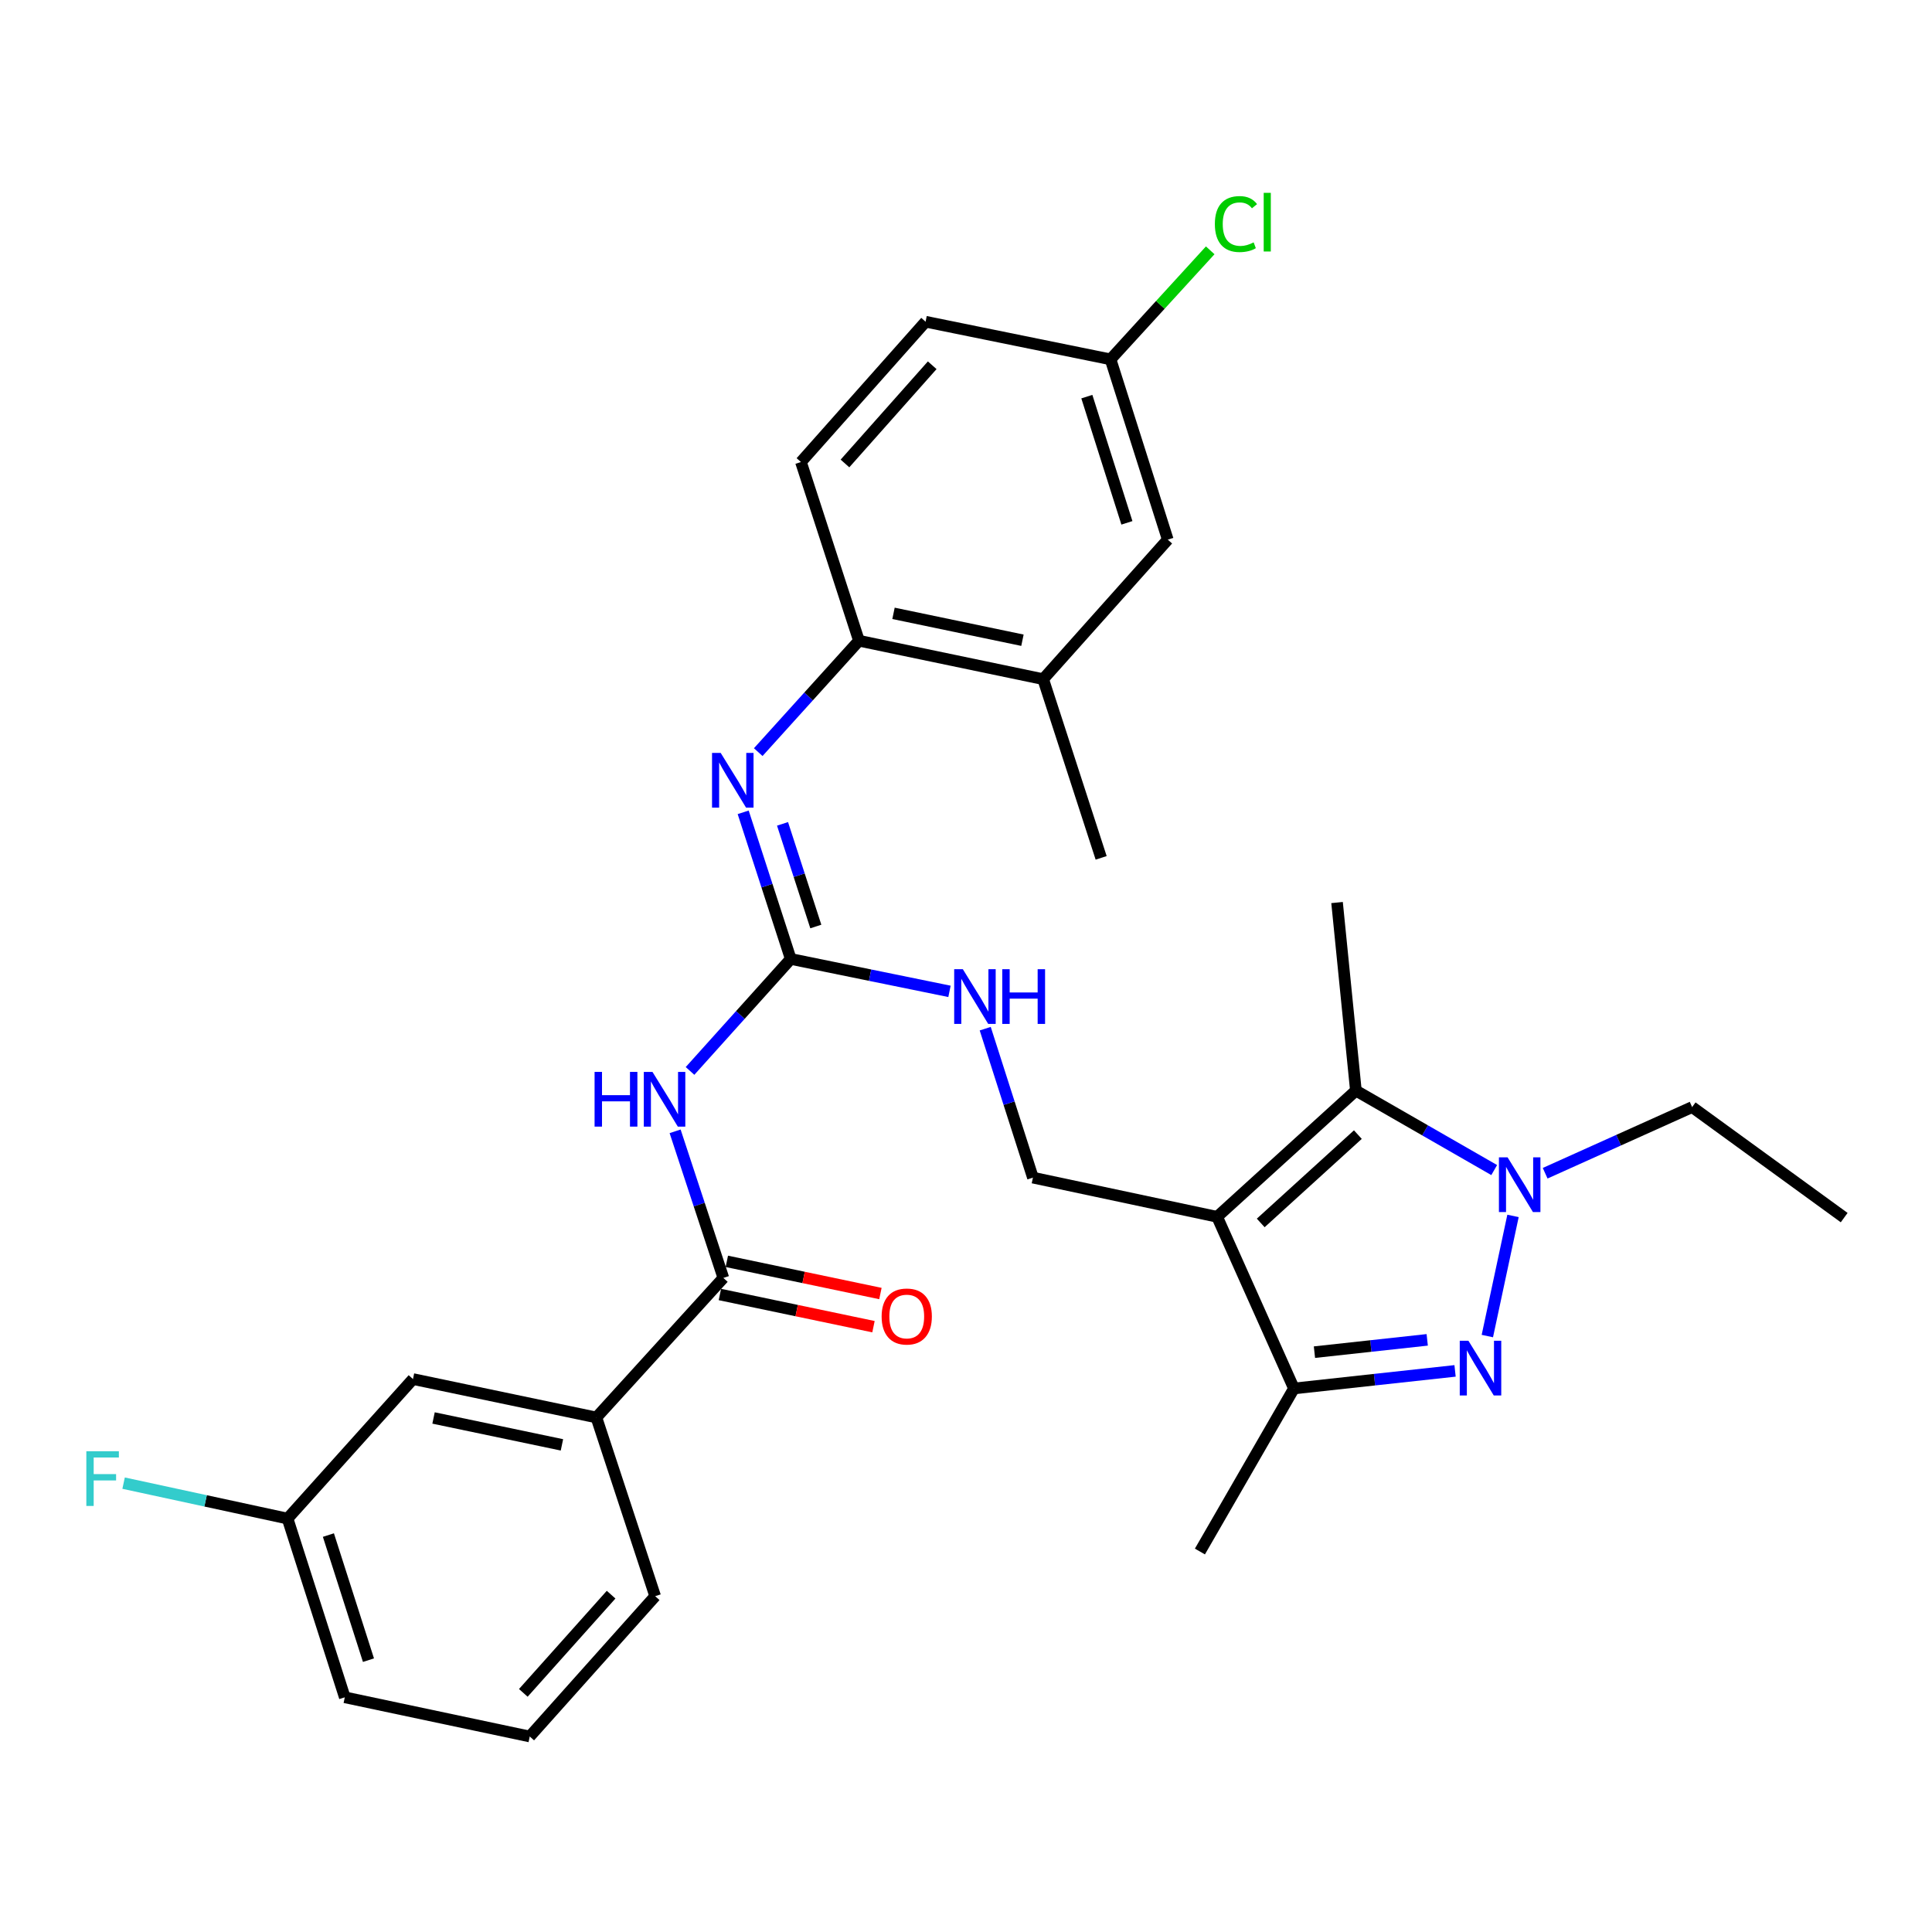 <?xml version='1.0' encoding='iso-8859-1'?>
<svg version='1.1' baseProfile='full'
              xmlns='http://www.w3.org/2000/svg'
                      xmlns:rdkit='http://www.rdkit.org/xml'
                      xmlns:xlink='http://www.w3.org/1999/xlink'
                  xml:space='preserve'
width='1000px' height='1000px' viewBox='0 0 1000 1000'>
<!-- END OF HEADER -->
<rect style='opacity:1.0;fill:#FFFFFF;stroke:none' width='1000' height='1000' x='0' y='0'> </rect>
<path class='bond-2' d='M 629.983,629.822 L 701.806,564.504' style='fill:none;fill-rule:evenodd;stroke:#000000;stroke-width:6px;stroke-linecap:butt;stroke-linejoin:miter;stroke-opacity:1' />
<path class='bond-2' d='M 652.55,632.993 L 702.826,587.271' style='fill:none;fill-rule:evenodd;stroke:#000000;stroke-width:6px;stroke-linecap:butt;stroke-linejoin:miter;stroke-opacity:1' />
<path class='bond-3' d='M 629.983,629.822 L 669.746,718.668' style='fill:none;fill-rule:evenodd;stroke:#000000;stroke-width:6px;stroke-linecap:butt;stroke-linejoin:miter;stroke-opacity:1' />
<path class='bond-8' d='M 629.983,629.822 L 534.64,609.536' style='fill:none;fill-rule:evenodd;stroke:#000000;stroke-width:6px;stroke-linecap:butt;stroke-linejoin:miter;stroke-opacity:1' />
<path class='bond-0' d='M 753.137,709.568 L 711.441,714.118' style='fill:none;fill-rule:evenodd;stroke:#0000FF;stroke-width:6px;stroke-linecap:butt;stroke-linejoin:miter;stroke-opacity:1' />
<path class='bond-0' d='M 711.441,714.118 L 669.746,718.668' style='fill:none;fill-rule:evenodd;stroke:#000000;stroke-width:6px;stroke-linecap:butt;stroke-linejoin:miter;stroke-opacity:1' />
<path class='bond-0' d='M 738.727,693.507 L 709.54,696.692' style='fill:none;fill-rule:evenodd;stroke:#0000FF;stroke-width:6px;stroke-linecap:butt;stroke-linejoin:miter;stroke-opacity:1' />
<path class='bond-0' d='M 709.54,696.692 L 680.353,699.877' style='fill:none;fill-rule:evenodd;stroke:#000000;stroke-width:6px;stroke-linecap:butt;stroke-linejoin:miter;stroke-opacity:1' />
<path class='bond-30' d='M 769.848,691.544 L 783.129,629.361' style='fill:none;fill-rule:evenodd;stroke:#0000FF;stroke-width:6px;stroke-linecap:butt;stroke-linejoin:miter;stroke-opacity:1' />
<path class='bond-1' d='M 773.397,605.625 L 737.602,585.065' style='fill:none;fill-rule:evenodd;stroke:#0000FF;stroke-width:6px;stroke-linecap:butt;stroke-linejoin:miter;stroke-opacity:1' />
<path class='bond-1' d='M 737.602,585.065 L 701.806,564.504' style='fill:none;fill-rule:evenodd;stroke:#000000;stroke-width:6px;stroke-linecap:butt;stroke-linejoin:miter;stroke-opacity:1' />
<path class='bond-19' d='M 799.769,607.263 L 837.808,590.144' style='fill:none;fill-rule:evenodd;stroke:#0000FF;stroke-width:6px;stroke-linecap:butt;stroke-linejoin:miter;stroke-opacity:1' />
<path class='bond-19' d='M 837.808,590.144 L 875.847,573.026' style='fill:none;fill-rule:evenodd;stroke:#000000;stroke-width:6px;stroke-linecap:butt;stroke-linejoin:miter;stroke-opacity:1' />
<path class='bond-20' d='M 701.806,564.504 L 692.057,467.156' style='fill:none;fill-rule:evenodd;stroke:#000000;stroke-width:6px;stroke-linecap:butt;stroke-linejoin:miter;stroke-opacity:1' />
<path class='bond-24' d='M 669.746,718.668 L 621.072,803.064' style='fill:none;fill-rule:evenodd;stroke:#000000;stroke-width:6px;stroke-linecap:butt;stroke-linejoin:miter;stroke-opacity:1' />
<path class='bond-4' d='M 357.157,554.316 L 383.22,525.334' style='fill:none;fill-rule:evenodd;stroke:#0000FF;stroke-width:6px;stroke-linecap:butt;stroke-linejoin:miter;stroke-opacity:1' />
<path class='bond-4' d='M 383.22,525.334 L 409.283,496.352' style='fill:none;fill-rule:evenodd;stroke:#000000;stroke-width:6px;stroke-linecap:butt;stroke-linejoin:miter;stroke-opacity:1' />
<path class='bond-6' d='M 349.436,585.568 L 361.923,623.511' style='fill:none;fill-rule:evenodd;stroke:#0000FF;stroke-width:6px;stroke-linecap:butt;stroke-linejoin:miter;stroke-opacity:1' />
<path class='bond-6' d='M 361.923,623.511 L 374.409,661.453' style='fill:none;fill-rule:evenodd;stroke:#000000;stroke-width:6px;stroke-linecap:butt;stroke-linejoin:miter;stroke-opacity:1' />
<path class='bond-5' d='M 409.283,496.352 L 450.368,504.741' style='fill:none;fill-rule:evenodd;stroke:#000000;stroke-width:6px;stroke-linecap:butt;stroke-linejoin:miter;stroke-opacity:1' />
<path class='bond-5' d='M 450.368,504.741 L 491.453,513.13' style='fill:none;fill-rule:evenodd;stroke:#0000FF;stroke-width:6px;stroke-linecap:butt;stroke-linejoin:miter;stroke-opacity:1' />
<path class='bond-7' d='M 409.283,496.352 L 396.976,458.403' style='fill:none;fill-rule:evenodd;stroke:#000000;stroke-width:6px;stroke-linecap:butt;stroke-linejoin:miter;stroke-opacity:1' />
<path class='bond-7' d='M 396.976,458.403 L 384.669,420.454' style='fill:none;fill-rule:evenodd;stroke:#0000FF;stroke-width:6px;stroke-linecap:butt;stroke-linejoin:miter;stroke-opacity:1' />
<path class='bond-7' d='M 422.266,479.56 L 413.651,452.996' style='fill:none;fill-rule:evenodd;stroke:#000000;stroke-width:6px;stroke-linecap:butt;stroke-linejoin:miter;stroke-opacity:1' />
<path class='bond-7' d='M 413.651,452.996 L 405.036,426.431' style='fill:none;fill-rule:evenodd;stroke:#0000FF;stroke-width:6px;stroke-linecap:butt;stroke-linejoin:miter;stroke-opacity:1' />
<path class='bond-10' d='M 374.409,661.453 L 308.692,733.685' style='fill:none;fill-rule:evenodd;stroke:#000000;stroke-width:6px;stroke-linecap:butt;stroke-linejoin:miter;stroke-opacity:1' />
<path class='bond-13' d='M 372.612,670.032 L 412.361,678.359' style='fill:none;fill-rule:evenodd;stroke:#000000;stroke-width:6px;stroke-linecap:butt;stroke-linejoin:miter;stroke-opacity:1' />
<path class='bond-13' d='M 412.361,678.359 L 452.111,686.687' style='fill:none;fill-rule:evenodd;stroke:#FF0000;stroke-width:6px;stroke-linecap:butt;stroke-linejoin:miter;stroke-opacity:1' />
<path class='bond-13' d='M 376.206,652.875 L 415.956,661.202' style='fill:none;fill-rule:evenodd;stroke:#000000;stroke-width:6px;stroke-linecap:butt;stroke-linejoin:miter;stroke-opacity:1' />
<path class='bond-13' d='M 415.956,661.202 L 455.705,669.53' style='fill:none;fill-rule:evenodd;stroke:#FF0000;stroke-width:6px;stroke-linecap:butt;stroke-linejoin:miter;stroke-opacity:1' />
<path class='bond-9' d='M 392.462,389.295 L 418.529,360.468' style='fill:none;fill-rule:evenodd;stroke:#0000FF;stroke-width:6px;stroke-linecap:butt;stroke-linejoin:miter;stroke-opacity:1' />
<path class='bond-9' d='M 418.529,360.468 L 444.596,331.641' style='fill:none;fill-rule:evenodd;stroke:#000000;stroke-width:6px;stroke-linecap:butt;stroke-linejoin:miter;stroke-opacity:1' />
<path class='bond-11' d='M 534.64,609.536 L 522.294,570.988' style='fill:none;fill-rule:evenodd;stroke:#000000;stroke-width:6px;stroke-linecap:butt;stroke-linejoin:miter;stroke-opacity:1' />
<path class='bond-11' d='M 522.294,570.988 L 509.949,532.44' style='fill:none;fill-rule:evenodd;stroke:#0000FF;stroke-width:6px;stroke-linecap:butt;stroke-linejoin:miter;stroke-opacity:1' />
<path class='bond-12' d='M 444.596,331.641 L 539.938,351.528' style='fill:none;fill-rule:evenodd;stroke:#000000;stroke-width:6px;stroke-linecap:butt;stroke-linejoin:miter;stroke-opacity:1' />
<path class='bond-12' d='M 462.477,317.464 L 529.216,331.384' style='fill:none;fill-rule:evenodd;stroke:#000000;stroke-width:6px;stroke-linecap:butt;stroke-linejoin:miter;stroke-opacity:1' />
<path class='bond-16' d='M 444.596,331.641 L 414.571,239.143' style='fill:none;fill-rule:evenodd;stroke:#000000;stroke-width:6px;stroke-linecap:butt;stroke-linejoin:miter;stroke-opacity:1' />
<path class='bond-14' d='M 308.692,733.685 L 213.759,713.799' style='fill:none;fill-rule:evenodd;stroke:#000000;stroke-width:6px;stroke-linecap:butt;stroke-linejoin:miter;stroke-opacity:1' />
<path class='bond-14' d='M 290.858,747.86 L 224.405,733.939' style='fill:none;fill-rule:evenodd;stroke:#000000;stroke-width:6px;stroke-linecap:butt;stroke-linejoin:miter;stroke-opacity:1' />
<path class='bond-25' d='M 308.692,733.685 L 339.116,826.184' style='fill:none;fill-rule:evenodd;stroke:#000000;stroke-width:6px;stroke-linecap:butt;stroke-linejoin:miter;stroke-opacity:1' />
<path class='bond-15' d='M 539.938,351.528 L 604.438,279.315' style='fill:none;fill-rule:evenodd;stroke:#000000;stroke-width:6px;stroke-linecap:butt;stroke-linejoin:miter;stroke-opacity:1' />
<path class='bond-27' d='M 539.938,351.528 L 569.953,444.026' style='fill:none;fill-rule:evenodd;stroke:#000000;stroke-width:6px;stroke-linecap:butt;stroke-linejoin:miter;stroke-opacity:1' />
<path class='bond-18' d='M 213.759,713.799 L 148.84,786.021' style='fill:none;fill-rule:evenodd;stroke:#000000;stroke-width:6px;stroke-linecap:butt;stroke-linejoin:miter;stroke-opacity:1' />
<path class='bond-31' d='M 604.438,279.315 L 574.813,185.998' style='fill:none;fill-rule:evenodd;stroke:#000000;stroke-width:6px;stroke-linecap:butt;stroke-linejoin:miter;stroke-opacity:1' />
<path class='bond-31' d='M 583.286,270.622 L 562.548,205.3' style='fill:none;fill-rule:evenodd;stroke:#000000;stroke-width:6px;stroke-linecap:butt;stroke-linejoin:miter;stroke-opacity:1' />
<path class='bond-21' d='M 414.571,239.143 L 479.081,166.521' style='fill:none;fill-rule:evenodd;stroke:#000000;stroke-width:6px;stroke-linecap:butt;stroke-linejoin:miter;stroke-opacity:1' />
<path class='bond-21' d='M 437.354,239.891 L 482.51,189.056' style='fill:none;fill-rule:evenodd;stroke:#000000;stroke-width:6px;stroke-linecap:butt;stroke-linejoin:miter;stroke-opacity:1' />
<path class='bond-17' d='M 574.813,185.998 L 479.081,166.521' style='fill:none;fill-rule:evenodd;stroke:#000000;stroke-width:6px;stroke-linecap:butt;stroke-linejoin:miter;stroke-opacity:1' />
<path class='bond-22' d='M 574.813,185.998 L 600.609,157.783' style='fill:none;fill-rule:evenodd;stroke:#000000;stroke-width:6px;stroke-linecap:butt;stroke-linejoin:miter;stroke-opacity:1' />
<path class='bond-22' d='M 600.609,157.783 L 626.406,129.568' style='fill:none;fill-rule:evenodd;stroke:#00CC00;stroke-width:6px;stroke-linecap:butt;stroke-linejoin:miter;stroke-opacity:1' />
<path class='bond-23' d='M 148.84,786.021 L 106.409,776.844' style='fill:none;fill-rule:evenodd;stroke:#000000;stroke-width:6px;stroke-linecap:butt;stroke-linejoin:miter;stroke-opacity:1' />
<path class='bond-23' d='M 106.409,776.844 L 63.977,767.668' style='fill:none;fill-rule:evenodd;stroke:#33CCCC;stroke-width:6px;stroke-linecap:butt;stroke-linejoin:miter;stroke-opacity:1' />
<path class='bond-32' d='M 148.84,786.021 L 178.466,878.52' style='fill:none;fill-rule:evenodd;stroke:#000000;stroke-width:6px;stroke-linecap:butt;stroke-linejoin:miter;stroke-opacity:1' />
<path class='bond-32' d='M 169.979,794.549 L 190.716,859.298' style='fill:none;fill-rule:evenodd;stroke:#000000;stroke-width:6px;stroke-linecap:butt;stroke-linejoin:miter;stroke-opacity:1' />
<path class='bond-29' d='M 875.847,573.026 L 954.545,630.231' style='fill:none;fill-rule:evenodd;stroke:#000000;stroke-width:6px;stroke-linecap:butt;stroke-linejoin:miter;stroke-opacity:1' />
<path class='bond-26' d='M 339.116,826.184 L 274.197,898.806' style='fill:none;fill-rule:evenodd;stroke:#000000;stroke-width:6px;stroke-linecap:butt;stroke-linejoin:miter;stroke-opacity:1' />
<path class='bond-26' d='M 316.309,825.394 L 270.866,876.23' style='fill:none;fill-rule:evenodd;stroke:#000000;stroke-width:6px;stroke-linecap:butt;stroke-linejoin:miter;stroke-opacity:1' />
<path class='bond-28' d='M 274.197,898.806 L 178.466,878.52' style='fill:none;fill-rule:evenodd;stroke:#000000;stroke-width:6px;stroke-linecap:butt;stroke-linejoin:miter;stroke-opacity:1' />
<path  class='atom-1' d='M 760.045 693.971
L 769.325 708.971
Q 770.245 710.451, 771.725 713.131
Q 773.205 715.811, 773.285 715.971
L 773.285 693.971
L 777.045 693.971
L 777.045 722.291
L 773.165 722.291
L 763.205 705.891
Q 762.045 703.971, 760.805 701.771
Q 759.605 699.571, 759.245 698.891
L 759.245 722.291
L 755.565 722.291
L 755.565 693.971
L 760.045 693.971
' fill='#0000FF'/>
<path  class='atom-2' d='M 780.321 599.038
L 789.601 614.038
Q 790.521 615.518, 792.001 618.198
Q 793.481 620.878, 793.561 621.038
L 793.561 599.038
L 797.321 599.038
L 797.321 627.358
L 793.441 627.358
L 783.481 610.958
Q 782.321 609.038, 781.081 606.838
Q 779.881 604.638, 779.521 603.958
L 779.521 627.358
L 775.841 627.358
L 775.841 599.038
L 780.321 599.038
' fill='#0000FF'/>
<path  class='atom-5' d='M 307.755 554.814
L 311.595 554.814
L 311.595 566.854
L 326.075 566.854
L 326.075 554.814
L 329.915 554.814
L 329.915 583.134
L 326.075 583.134
L 326.075 570.054
L 311.595 570.054
L 311.595 583.134
L 307.755 583.134
L 307.755 554.814
' fill='#0000FF'/>
<path  class='atom-5' d='M 337.715 554.814
L 346.995 569.814
Q 347.915 571.294, 349.395 573.974
Q 350.875 576.654, 350.955 576.814
L 350.955 554.814
L 354.715 554.814
L 354.715 583.134
L 350.835 583.134
L 340.875 566.734
Q 339.715 564.814, 338.475 562.614
Q 337.275 560.414, 336.915 559.734
L 336.915 583.134
L 333.235 583.134
L 333.235 554.814
L 337.715 554.814
' fill='#0000FF'/>
<path  class='atom-8' d='M 373.028 389.704
L 382.308 404.704
Q 383.228 406.184, 384.708 408.864
Q 386.188 411.544, 386.268 411.704
L 386.268 389.704
L 390.028 389.704
L 390.028 418.024
L 386.148 418.024
L 376.188 401.624
Q 375.028 399.704, 373.788 397.504
Q 372.588 395.304, 372.228 394.624
L 372.228 418.024
L 368.548 418.024
L 368.548 389.704
L 373.028 389.704
' fill='#0000FF'/>
<path  class='atom-12' d='M 498.366 501.66
L 507.646 516.66
Q 508.566 518.14, 510.046 520.82
Q 511.526 523.5, 511.606 523.66
L 511.606 501.66
L 515.366 501.66
L 515.366 529.98
L 511.486 529.98
L 501.526 513.58
Q 500.366 511.66, 499.126 509.46
Q 497.926 507.26, 497.566 506.58
L 497.566 529.98
L 493.886 529.98
L 493.886 501.66
L 498.366 501.66
' fill='#0000FF'/>
<path  class='atom-12' d='M 518.766 501.66
L 522.606 501.66
L 522.606 513.7
L 537.086 513.7
L 537.086 501.66
L 540.926 501.66
L 540.926 529.98
L 537.086 529.98
L 537.086 516.9
L 522.606 516.9
L 522.606 529.98
L 518.766 529.98
L 518.766 501.66
' fill='#0000FF'/>
<path  class='atom-14' d='M 456.332 681.42
Q 456.332 674.62, 459.692 670.82
Q 463.052 667.02, 469.332 667.02
Q 475.612 667.02, 478.972 670.82
Q 482.332 674.62, 482.332 681.42
Q 482.332 688.3, 478.932 692.22
Q 475.532 696.1, 469.332 696.1
Q 463.092 696.1, 459.692 692.22
Q 456.332 688.34, 456.332 681.42
M 469.332 692.9
Q 473.652 692.9, 475.972 690.02
Q 478.332 687.1, 478.332 681.42
Q 478.332 675.86, 475.972 673.06
Q 473.652 670.22, 469.332 670.22
Q 465.012 670.22, 462.652 673.02
Q 460.332 675.82, 460.332 681.42
Q 460.332 687.14, 462.652 690.02
Q 465.012 692.9, 469.332 692.9
' fill='#FF0000'/>
<path  class='atom-23' d='M 628.811 115.973
Q 628.811 108.933, 632.091 105.253
Q 635.411 101.533, 641.691 101.533
Q 647.531 101.533, 650.651 105.653
L 648.011 107.813
Q 645.731 104.813, 641.691 104.813
Q 637.411 104.813, 635.131 107.693
Q 632.891 110.533, 632.891 115.973
Q 632.891 121.573, 635.211 124.453
Q 637.571 127.333, 642.131 127.333
Q 645.251 127.333, 648.891 125.453
L 650.011 128.453
Q 648.531 129.413, 646.291 129.973
Q 644.051 130.533, 641.571 130.533
Q 635.411 130.533, 632.091 126.773
Q 628.811 123.013, 628.811 115.973
' fill='#00CC00'/>
<path  class='atom-23' d='M 654.091 99.813
L 657.771 99.813
L 657.771 130.173
L 654.091 130.173
L 654.091 99.813
' fill='#00CC00'/>
<path  class='atom-24' d='M 44.689 751.157
L 61.529 751.157
L 61.529 754.397
L 48.489 754.397
L 48.489 762.997
L 60.089 762.997
L 60.089 766.277
L 48.489 766.277
L 48.489 779.477
L 44.689 779.477
L 44.689 751.157
' fill='#33CCCC'/>
</svg>
